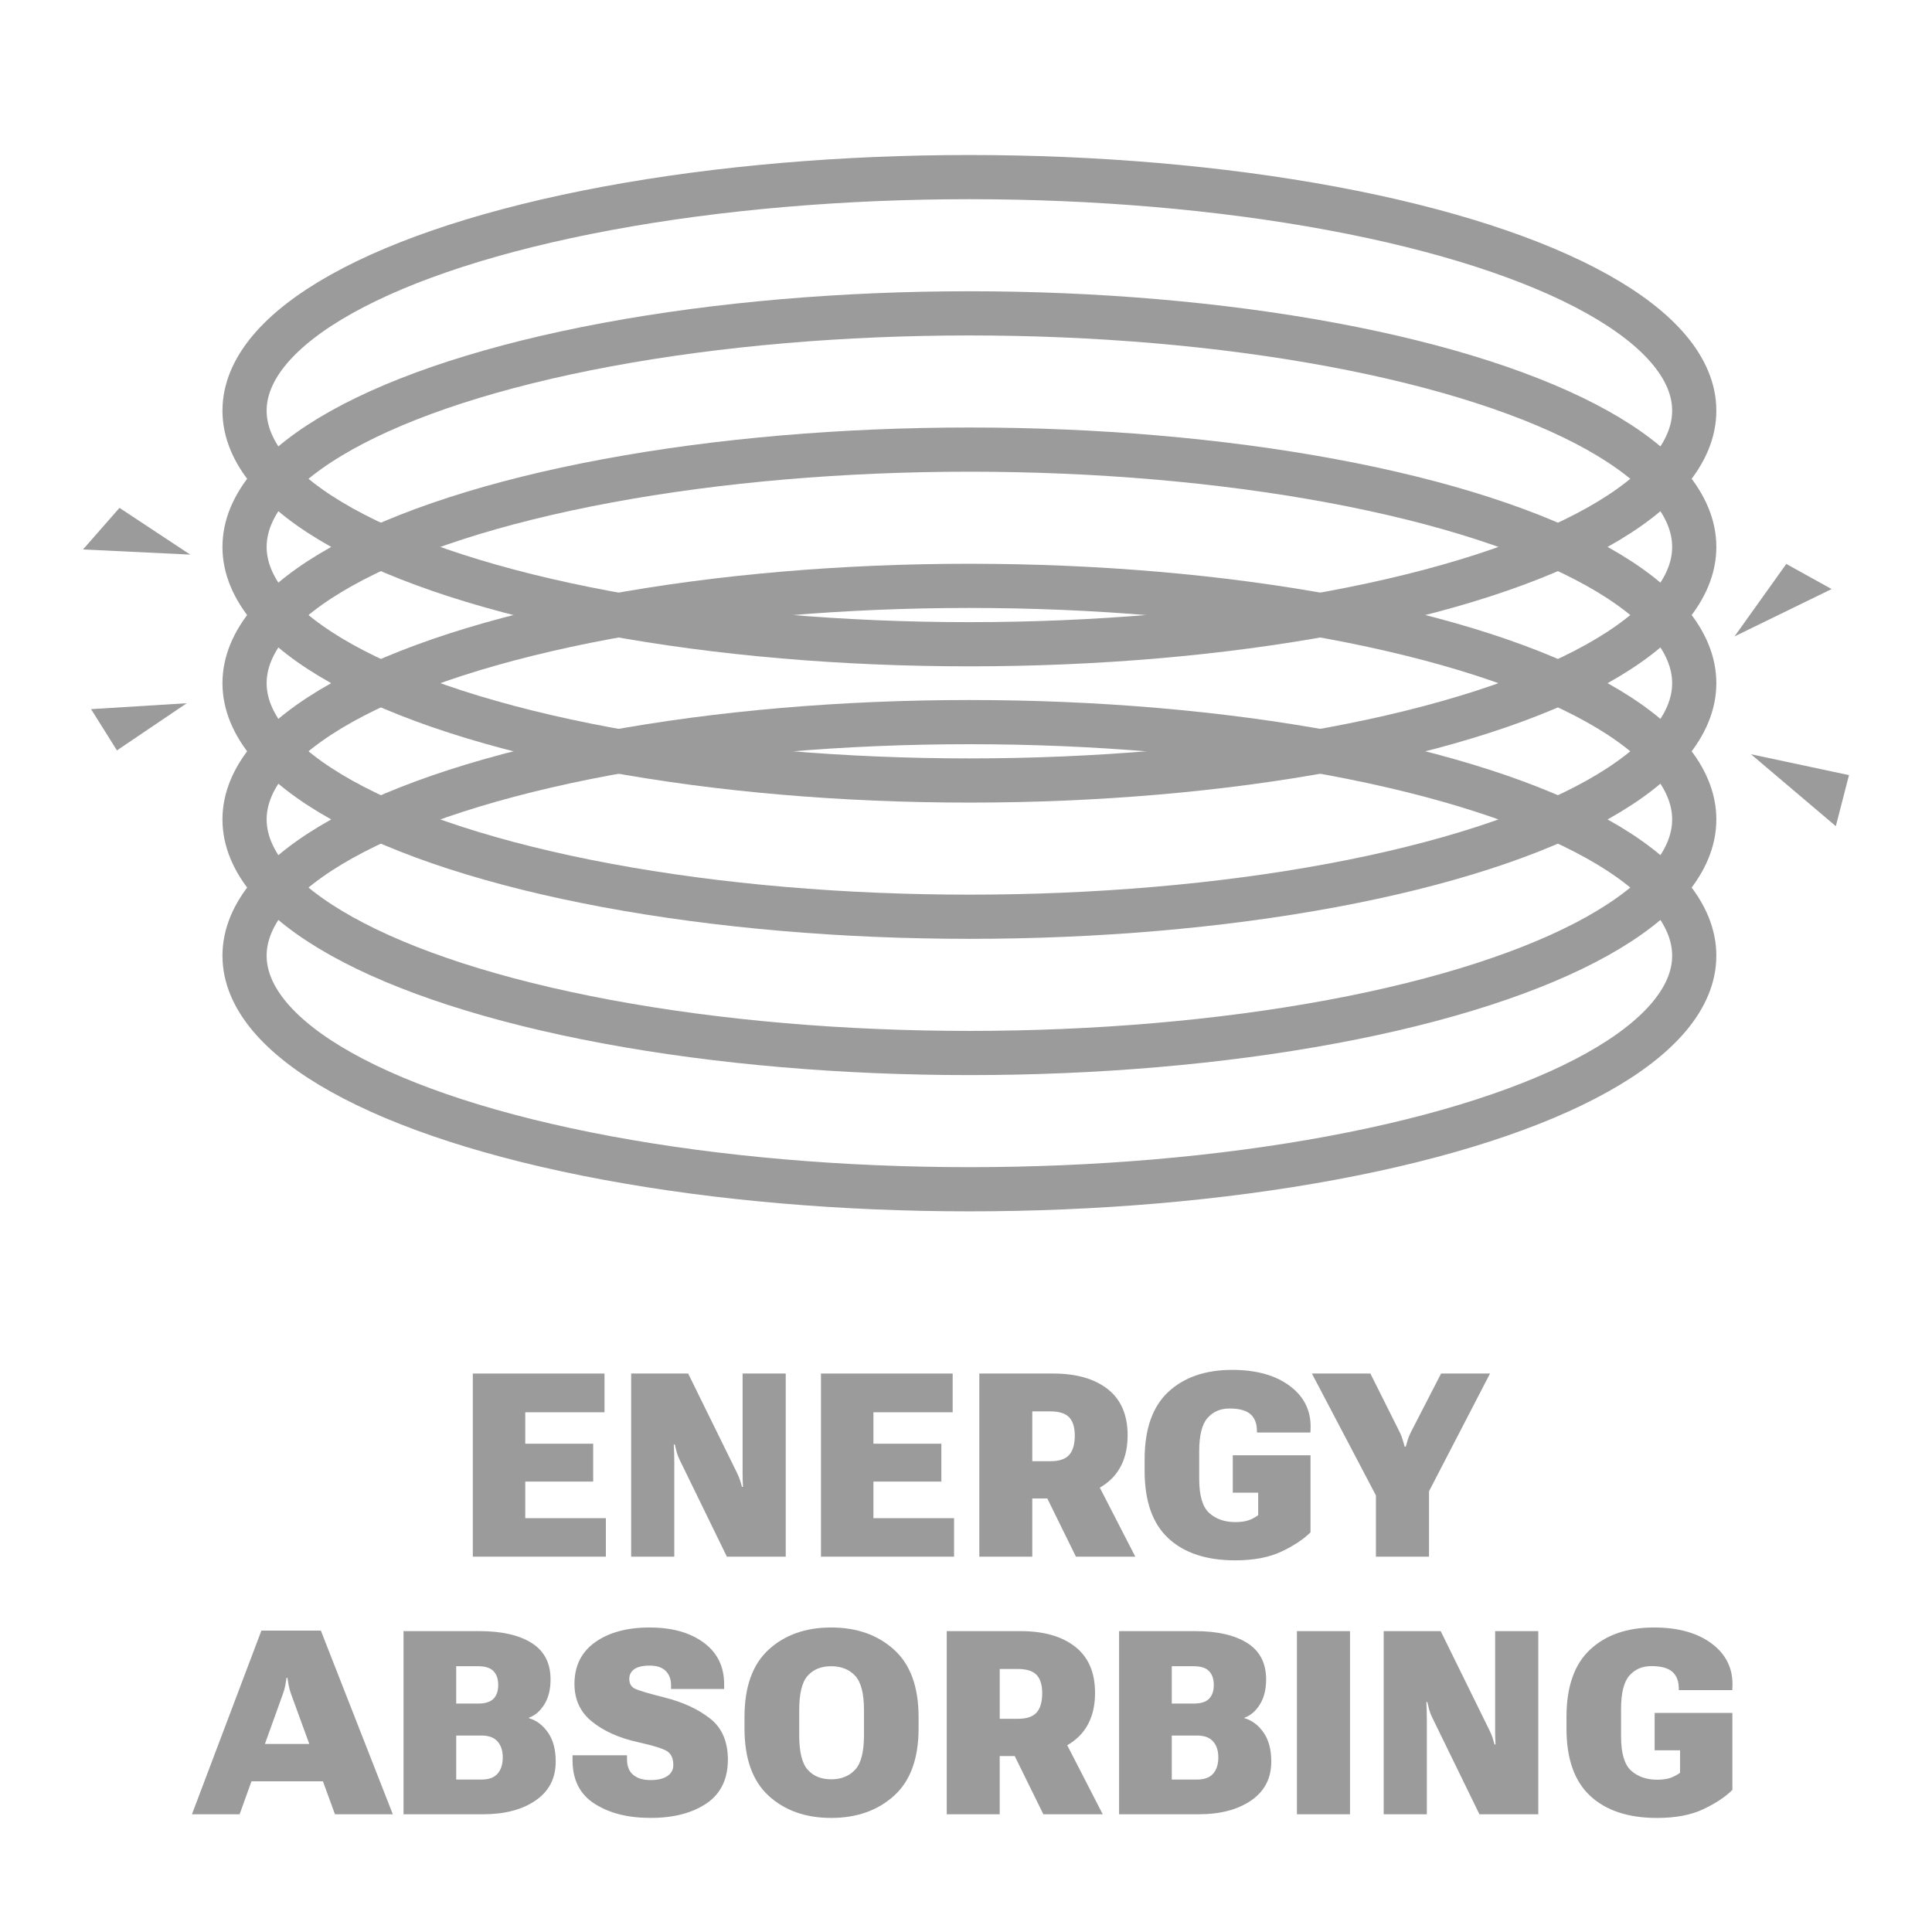 <?xml version="1.0" encoding="UTF-8"?> <svg xmlns="http://www.w3.org/2000/svg" id="Layer_1" viewBox="0 0 2000 2000"><defs><style> .cls-1 { fill: none; stroke: #9b9b9b; stroke-miterlimit: 10; stroke-width: 45.74px; } .cls-2 { fill: #9b9b9b; } </style></defs><g id="Energy__x0D_absorbing"><g><path class="cls-2" d="M489.45,1421.88h136.33v40.1h-82.03v32.55h70.31v39.19h-70.31v37.89h83.46v39.84h-137.76v-189.58Z"></path><path class="cls-2" d="M653.39,1421.88h58.98l50.39,102.47c1.3,2.69,2.3,5.04,2.99,7.03.69,2,1.48,4.6,2.34,7.81h1.04c-.17-3.21-.28-5.79-.33-7.75-.04-1.95-.07-4.58-.07-7.88v-101.69h44.66v189.58h-60.94l-48.96-100.39c-1.3-2.69-2.28-5.21-2.93-7.55-.65-2.34-1.32-5.08-2.02-8.2h-1.04c.17,3.21.3,6.16.39,8.85.09,2.69.13,5.64.13,8.85v98.44h-44.66v-189.58Z"></path><path class="cls-2" d="M849.87,1421.88h136.33v40.1h-82.03v32.55h70.31v39.19h-70.31v37.89h83.46v39.84h-137.76v-189.58Z"></path><path class="cls-2" d="M1013.8,1421.88h76.43c23.96,0,42.79,5.38,56.51,16.15,13.71,10.76,20.57,26.69,20.57,47.79s-6.92,37.59-20.77,48.7c-13.85,11.11-32.66,16.67-56.45,16.67h-21.48v60.29h-54.82v-189.58ZM1087.5,1512.63c8.85,0,15.23-2.1,19.14-6.32,3.91-4.21,5.9-10.83,5.99-19.86,0-8.85-1.98-15.3-5.92-19.34-3.95-4.04-10.35-6.05-19.21-6.05h-18.88v51.56h18.88ZM1070.83,1524.09h59.51l44.92,87.37h-61.46l-42.97-87.37Z"></path><path class="cls-2" d="M1184.9,1510.81c0-31.42,8.18-54.73,24.54-69.92,16.36-15.19,38.39-22.79,66.08-22.79,25.35,0,45.49,5.73,60.42,17.19,14.93,11.46,21.83,26.61,20.7,45.44l-.13,2.21h-55.34v-1.56c0-7.64-2.21-13.43-6.64-17.38-4.43-3.95-11.68-5.92-21.74-5.92-9.46,0-17.06,3.28-22.79,9.83-5.73,6.55-8.59,18.08-8.59,34.57v28.39c0,17.36,3.47,29.17,10.42,35.42,6.94,6.25,15.93,9.38,26.95,9.38,5.12,0,9.44-.54,12.96-1.63,3.52-1.08,7.1-2.93,10.74-5.53v-23.31h-26.3v-38.67h80.47v79.69c-7.29,7.29-17.34,13.96-30.14,19.99-12.8,6.03-28.76,9.05-47.85,9.05-29.69,0-52.73-7.59-69.14-22.79-16.41-15.19-24.61-38.5-24.61-69.92v-11.72Z"></path><path class="cls-2" d="M1424.35,1548.05l-66.28-126.17h60.55l30.6,61.2c1.13,2.34,2.06,4.75,2.8,7.23.74,2.47,1.45,4.93,2.15,7.36h1.04c.69-2.43,1.41-4.86,2.15-7.29.74-2.43,1.71-4.86,2.93-7.29l31.51-61.2h50.65l-63.15,121.88v67.71h-54.95v-63.41Z"></path><path class="cls-2" d="M270.57,1688.02h61.59l74.48,190.1h-59.9l-45.57-124.87c-1.04-2.95-1.8-5.77-2.28-8.46-.48-2.69-.93-5.34-1.37-7.94h-.91c-.35,2.6-.78,5.27-1.3,8.01-.52,2.73-1.3,5.53-2.34,8.4l-44.92,124.87h-49.35l71.88-190.1ZM260.29,1805.34h78.39l11.07,38.67h-100.26l10.81-38.67Z"></path><path class="cls-2" d="M417.71,1688.54h78.78c22.92,0,40.89,4.1,53.91,12.3,13.02,8.2,19.53,20.77,19.53,37.7,0,10.42-2.17,19.08-6.51,25.98-4.34,6.9-9.64,11.44-15.89,13.61v.52c7.81,2.26,14.39,7.21,19.73,14.84,5.34,7.64,8.01,17.67,8.01,30.08,0,17.28-6.92,30.69-20.77,40.23-13.85,9.55-31.97,14.32-54.36,14.32h-82.42v-189.58ZM494.92,1763.54c7.38,0,12.7-1.67,15.95-5.01,3.26-3.34,4.88-8.09,4.88-14.26s-1.63-10.94-4.88-14.32c-3.26-3.39-8.57-5.08-15.95-5.08h-22.66v38.67h22.66ZM498.44,1842.19c7.55,0,13.11-2.04,16.67-6.12,3.56-4.08,5.34-9.68,5.34-16.8s-1.78-12.35-5.34-16.47c-3.56-4.12-9.11-6.18-16.67-6.18h-26.17v45.57h26.17Z"></path><path class="cls-2" d="M592.71,1817.06h56.38v4.3c0,7.12,2.15,12.46,6.45,16.02,4.3,3.56,10.26,5.34,17.9,5.34s13.37-1.39,17.45-4.17c4.08-2.78,6.12-6.55,6.12-11.33,0-6.34-1.87-10.94-5.6-13.8-3.73-2.86-14.19-6.21-31.38-10.03-19.1-4.25-34.75-11.24-46.94-20.96-12.2-9.72-18.34-22.74-18.42-39.06,0-18.75,7.14-33.2,21.42-43.36,14.28-10.16,33.05-15.23,56.32-15.23s41.73,5.19,55.92,15.56c14.19,10.37,21.29,24.76,21.29,43.16v4.95h-54.95v-4.04c0-6.08-1.85-10.96-5.53-14.65-3.69-3.69-9.18-5.53-16.47-5.53s-12.65,1.24-16.08,3.71c-3.43,2.47-5.14,5.84-5.14,10.09,0,4.86,1.97,8.25,5.92,10.16,3.95,1.91,14.21,4.95,30.79,9.11,18.84,4.78,34.42,11.96,46.74,21.55,12.33,9.59,18.53,23.76,18.62,42.51,0,20.4-7.4,35.59-22.2,45.57-14.8,9.98-34.05,14.97-57.75,14.97s-42.67-4.86-57.94-14.58c-15.28-9.72-22.92-24.74-22.92-45.05v-5.21Z"></path><path class="cls-2" d="M770.7,1777.48c0-31.25,8.33-54.51,25-69.79,16.67-15.28,38.24-22.92,64.71-22.92s48.07,7.64,65.04,22.92c16.97,15.28,25.46,38.54,25.46,69.79v11.72c0,31.25-8.49,54.51-25.46,69.79-16.97,15.28-38.65,22.92-65.04,22.92s-48.05-7.64-64.71-22.92c-16.67-15.28-25-38.54-25-69.79v-11.72ZM836.13,1832.03c5.86,6.6,13.95,9.9,24.28,9.9s18.68-3.3,24.8-9.9c6.12-6.6,9.18-18.45,9.18-35.55v-26.17c0-17.19-3.06-29.06-9.18-35.61-6.12-6.55-14.39-9.83-24.8-9.83s-18.42,3.28-24.28,9.83c-5.86,6.55-8.79,18.42-8.79,35.61v26.17c0,17.1,2.93,28.95,8.79,35.55Z"></path><path class="cls-2" d="M980.08,1688.54h76.43c23.96,0,42.79,5.38,56.51,16.15,13.71,10.76,20.57,26.69,20.57,47.79s-6.92,37.59-20.77,48.7c-13.85,11.11-32.66,16.67-56.45,16.67h-21.48v60.29h-54.82v-189.58ZM1053.78,1779.3c8.85,0,15.23-2.1,19.14-6.32,3.91-4.21,5.9-10.83,5.99-19.86,0-8.85-1.98-15.3-5.92-19.34-3.95-4.04-10.35-6.05-19.21-6.05h-18.88v51.56h18.88ZM1037.11,1790.76h59.51l44.92,87.37h-61.46l-42.97-87.37Z"></path><path class="cls-2" d="M1158.46,1688.54h78.78c22.92,0,40.89,4.1,53.91,12.3,13.02,8.2,19.53,20.77,19.53,37.7,0,10.42-2.17,19.08-6.51,25.98-4.34,6.9-9.64,11.44-15.89,13.61v.52c7.81,2.26,14.39,7.21,19.73,14.84,5.34,7.64,8.01,17.67,8.01,30.08,0,17.28-6.92,30.69-20.77,40.23-13.85,9.55-31.97,14.32-54.36,14.32h-82.42v-189.58ZM1235.68,1763.54c7.38,0,12.7-1.67,15.95-5.01,3.26-3.34,4.88-8.09,4.88-14.26s-1.63-10.94-4.88-14.32-8.57-5.08-15.95-5.08h-22.66v38.67h22.66ZM1239.19,1842.19c7.55,0,13.11-2.04,16.67-6.12,3.56-4.08,5.34-9.68,5.34-16.8s-1.78-12.35-5.34-16.47c-3.56-4.12-9.11-6.18-16.67-6.18h-26.17v45.57h26.17Z"></path><path class="cls-2" d="M1342.58,1688.54h54.95v189.58h-54.95v-189.58Z"></path><path class="cls-2" d="M1432.42,1688.54h58.98l50.39,102.47c1.3,2.69,2.3,5.04,2.99,7.03.69,2,1.47,4.6,2.34,7.81h1.04c-.17-3.21-.28-5.79-.33-7.75-.04-1.95-.07-4.58-.07-7.88v-101.69h44.66v189.58h-60.94l-48.96-100.39c-1.3-2.69-2.28-5.21-2.93-7.55-.65-2.34-1.32-5.08-2.02-8.2h-1.04c.17,3.21.3,6.16.39,8.85.09,2.69.13,5.64.13,8.85v98.44h-44.66v-189.58Z"></path><path class="cls-2" d="M1621.61,1777.48c0-31.42,8.18-54.73,24.54-69.92,16.36-15.19,38.39-22.79,66.08-22.79,25.35,0,45.49,5.73,60.42,17.19,14.93,11.46,21.83,26.61,20.7,45.44l-.13,2.21h-55.34v-1.56c0-7.64-2.21-13.43-6.64-17.38-4.43-3.95-11.68-5.92-21.74-5.92-9.46,0-17.06,3.28-22.79,9.83-5.73,6.55-8.59,18.08-8.59,34.57v28.39c0,17.36,3.47,29.17,10.42,35.42,6.94,6.25,15.93,9.38,26.95,9.38,5.12,0,9.44-.54,12.96-1.63,3.52-1.08,7.1-2.93,10.74-5.53v-23.31h-26.3v-38.67h80.47v79.69c-7.29,7.29-17.34,13.96-30.14,19.99-12.8,6.03-28.76,9.05-47.85,9.05-29.69,0-52.73-7.59-69.14-22.79-16.41-15.19-24.61-38.5-24.61-69.92v-11.72Z"></path></g><g><g><ellipse class="cls-1" cx="1003.52" cy="425.13" rx="750.36" ry="241.79"></ellipse><ellipse class="cls-1" cx="1003.52" cy="566.18" rx="750.36" ry="241.79"></ellipse><ellipse class="cls-1" cx="1003.52" cy="707.22" rx="750.36" ry="241.79"></ellipse><ellipse class="cls-1" cx="1003.52" cy="848.27" rx="750.36" ry="241.79"></ellipse><ellipse class="cls-1" cx="1003.52" cy="989.32" rx="750.36" ry="241.79"></ellipse></g><polygon class="cls-2" points="85.93 568.79 123.7 525.75 196.89 574.12 85.93 568.79"></polygon><polygon class="cls-2" points="94.27 734.09 121.05 776.82 193.32 727.98 94.27 734.09"></polygon><polygon class="cls-2" points="1900.44 855.24 1914.07 802.4 1812.62 780.8 1900.44 855.24"></polygon><polygon class="cls-2" points="1896.09 609.78 1849.15 583.8 1795.57 658.8 1896.09 609.78"></polygon></g></g></svg> 